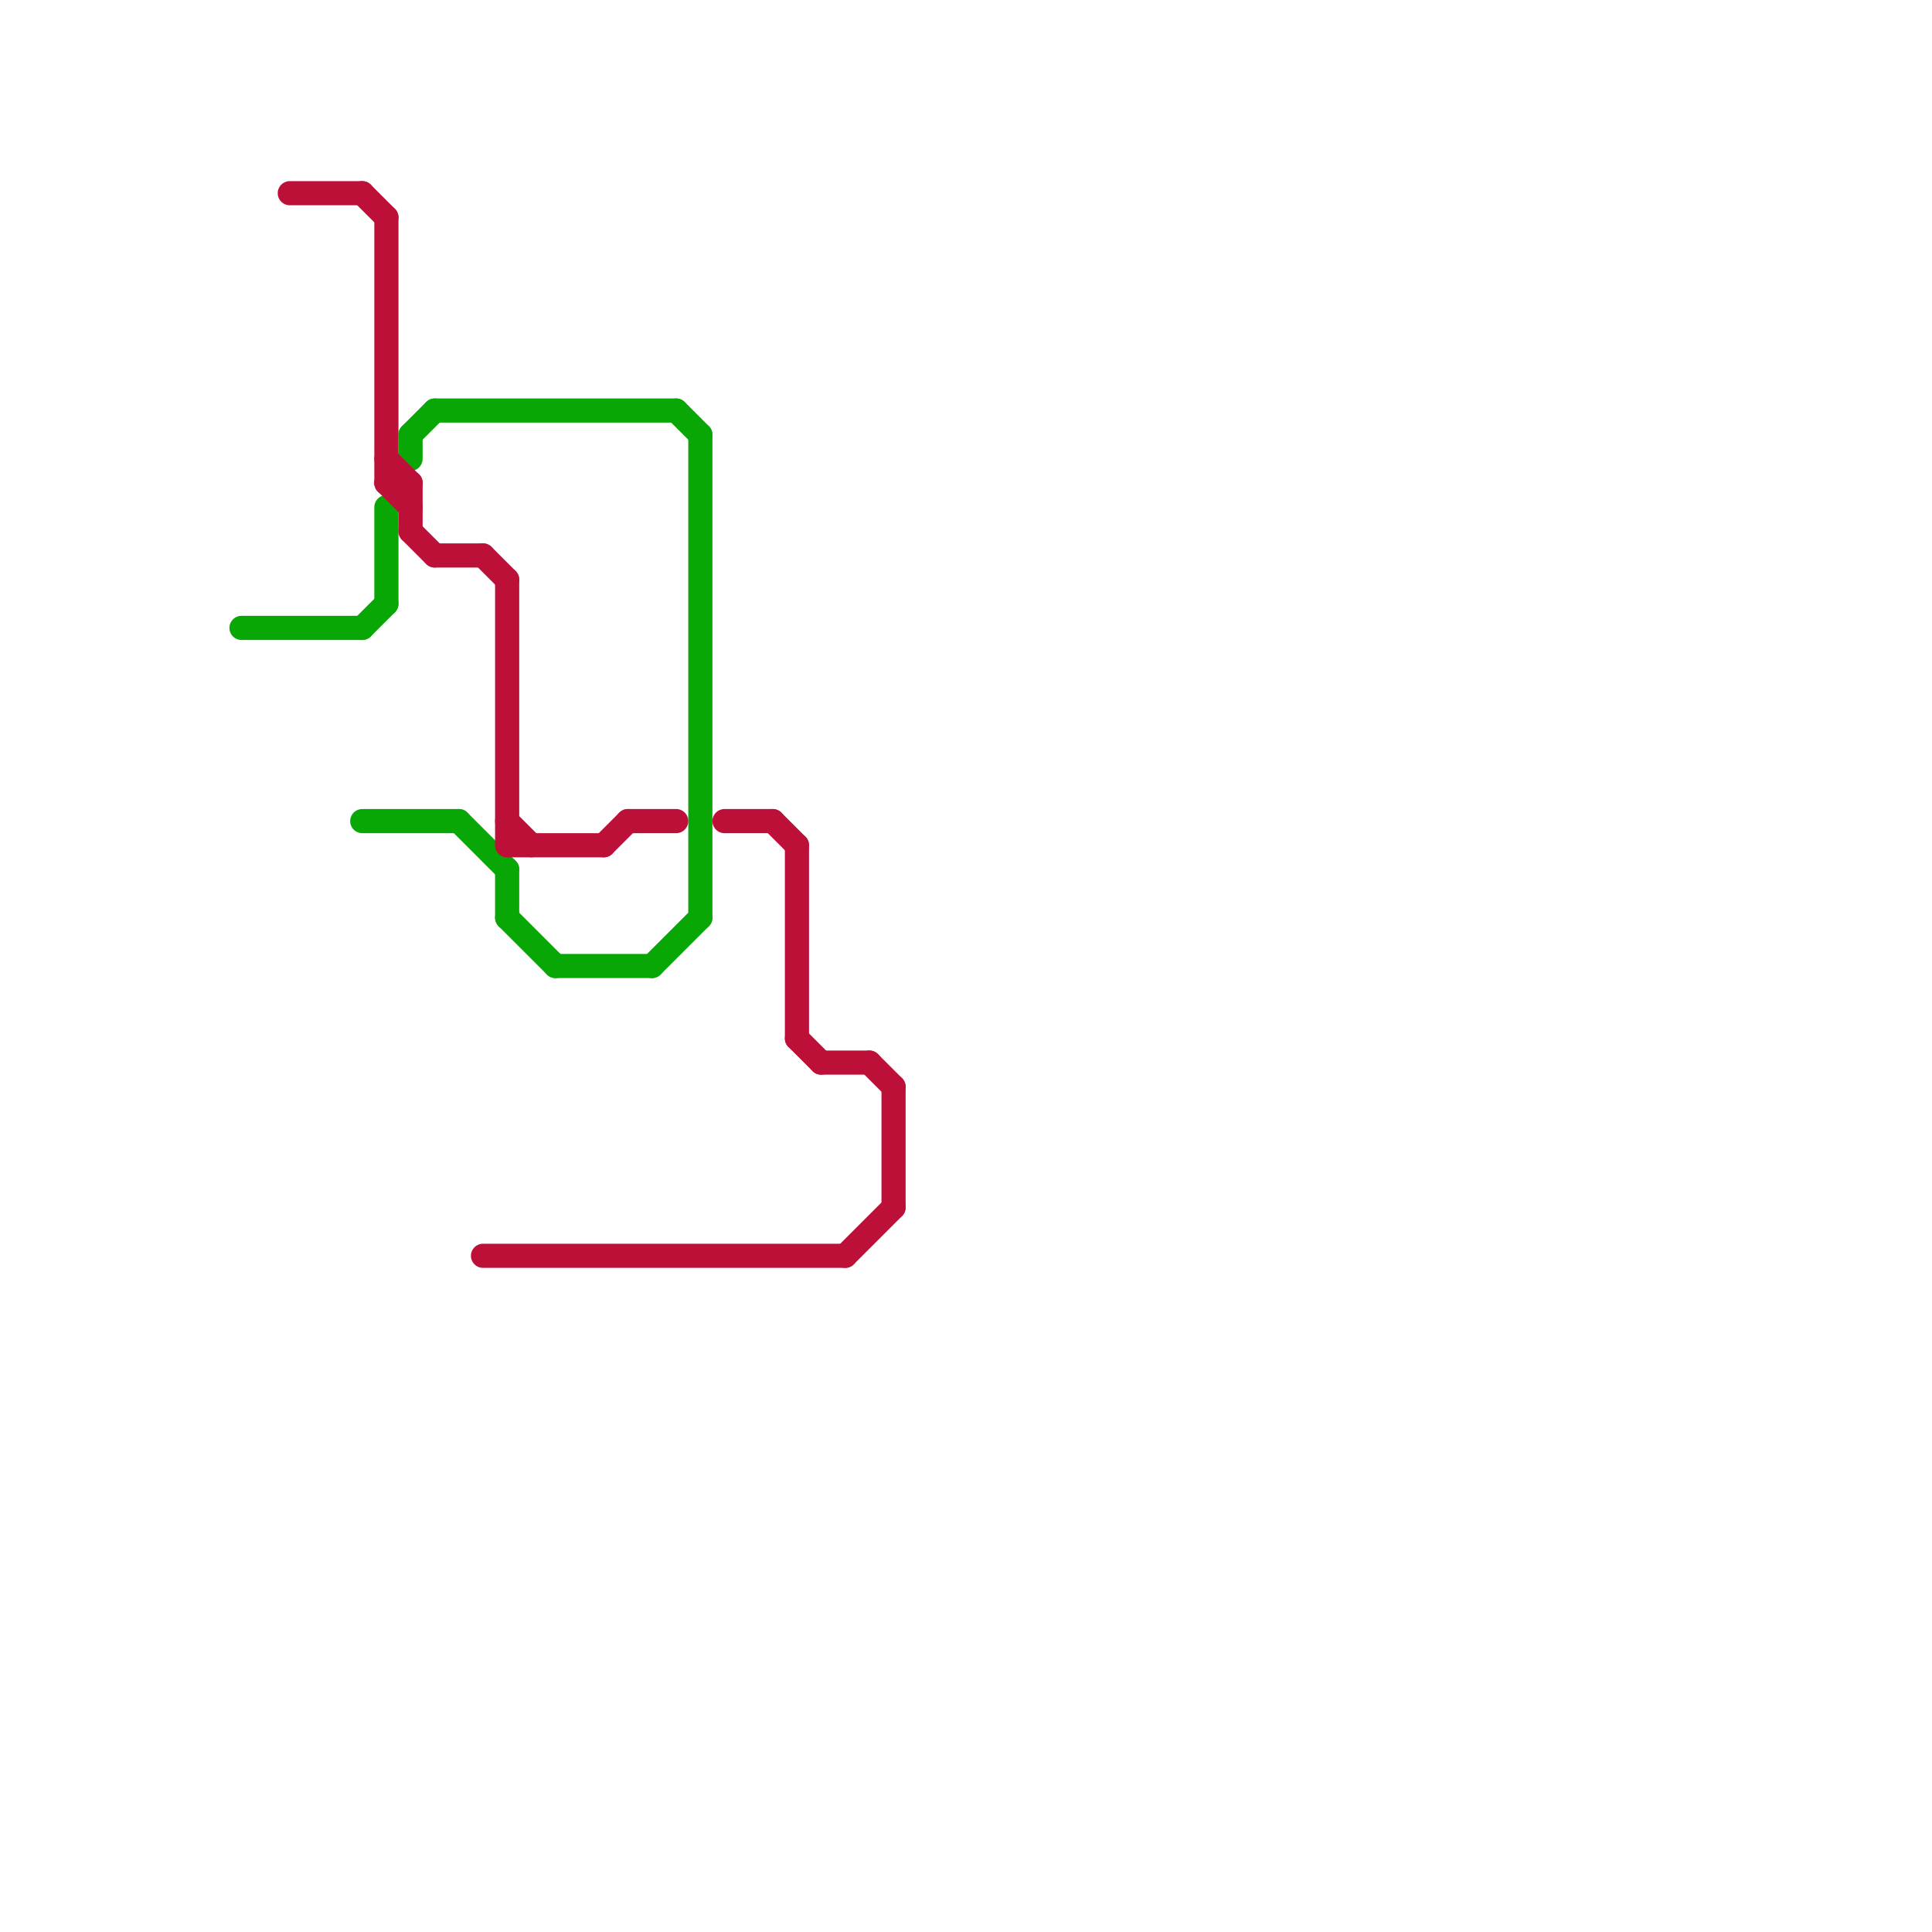 
<svg version="1.1" xmlns="http://www.w3.org/2000/svg" viewBox="0 0 80 80">
<style>text { font: 1px Helvetica; font-weight: 600; white-space: pre; dominant-baseline: central; } line { stroke-width: 1; fill: none; stroke-linecap: round; stroke-linejoin: round; } .c0 { stroke: #09a706 } .c1 { stroke: #bd1038 }</style><defs><g id="wm-xf"><circle r="1.2" fill="#000"/><circle r="0.9" fill="#fff"/><circle r="0.6" fill="#000"/><circle r="0.3" fill="#fff"/></g><g id="wm"><circle r="0.6" fill="#000"/><circle r="0.3" fill="#fff"/></g></defs><line class="c0" x1="23" y1="40" x2="27" y2="40"/><line class="c0" x1="21" y1="36" x2="21" y2="38"/><line class="c0" x1="18" y1="17" x2="28" y2="17"/><line class="c0" x1="15" y1="26" x2="16" y2="25"/><line class="c0" x1="29" y1="18" x2="29" y2="38"/><line class="c0" x1="28" y1="17" x2="29" y2="18"/><line class="c0" x1="15" y1="34" x2="19" y2="34"/><line class="c0" x1="16" y1="21" x2="16" y2="25"/><line class="c0" x1="17" y1="18" x2="17" y2="19"/><line class="c0" x1="10" y1="26" x2="15" y2="26"/><line class="c0" x1="21" y1="38" x2="23" y2="40"/><line class="c0" x1="27" y1="40" x2="29" y2="38"/><line class="c0" x1="17" y1="18" x2="18" y2="17"/><line class="c0" x1="19" y1="34" x2="21" y2="36"/><line class="c1" x1="18" y1="23" x2="20" y2="23"/><line class="c1" x1="16" y1="9" x2="16" y2="20"/><line class="c1" x1="33" y1="43" x2="34" y2="44"/><line class="c1" x1="30" y1="34" x2="32" y2="34"/><line class="c1" x1="26" y1="34" x2="28" y2="34"/><line class="c1" x1="21" y1="35" x2="25" y2="35"/><line class="c1" x1="15" y1="8" x2="16" y2="9"/><line class="c1" x1="36" y1="44" x2="37" y2="45"/><line class="c1" x1="17" y1="20" x2="17" y2="22"/><line class="c1" x1="16" y1="19" x2="17" y2="20"/><line class="c1" x1="16" y1="20" x2="17" y2="21"/><line class="c1" x1="37" y1="45" x2="37" y2="50"/><line class="c1" x1="35" y1="52" x2="37" y2="50"/><line class="c1" x1="32" y1="34" x2="33" y2="35"/><line class="c1" x1="33" y1="35" x2="33" y2="43"/><line class="c1" x1="17" y1="22" x2="18" y2="23"/><line class="c1" x1="12" y1="8" x2="15" y2="8"/><line class="c1" x1="21" y1="34" x2="22" y2="35"/><line class="c1" x1="21" y1="24" x2="21" y2="35"/><line class="c1" x1="16" y1="20" x2="17" y2="20"/><line class="c1" x1="20" y1="23" x2="21" y2="24"/><line class="c1" x1="20" y1="52" x2="35" y2="52"/><line class="c1" x1="34" y1="44" x2="36" y2="44"/><line class="c1" x1="25" y1="35" x2="26" y2="34"/>
</svg>
